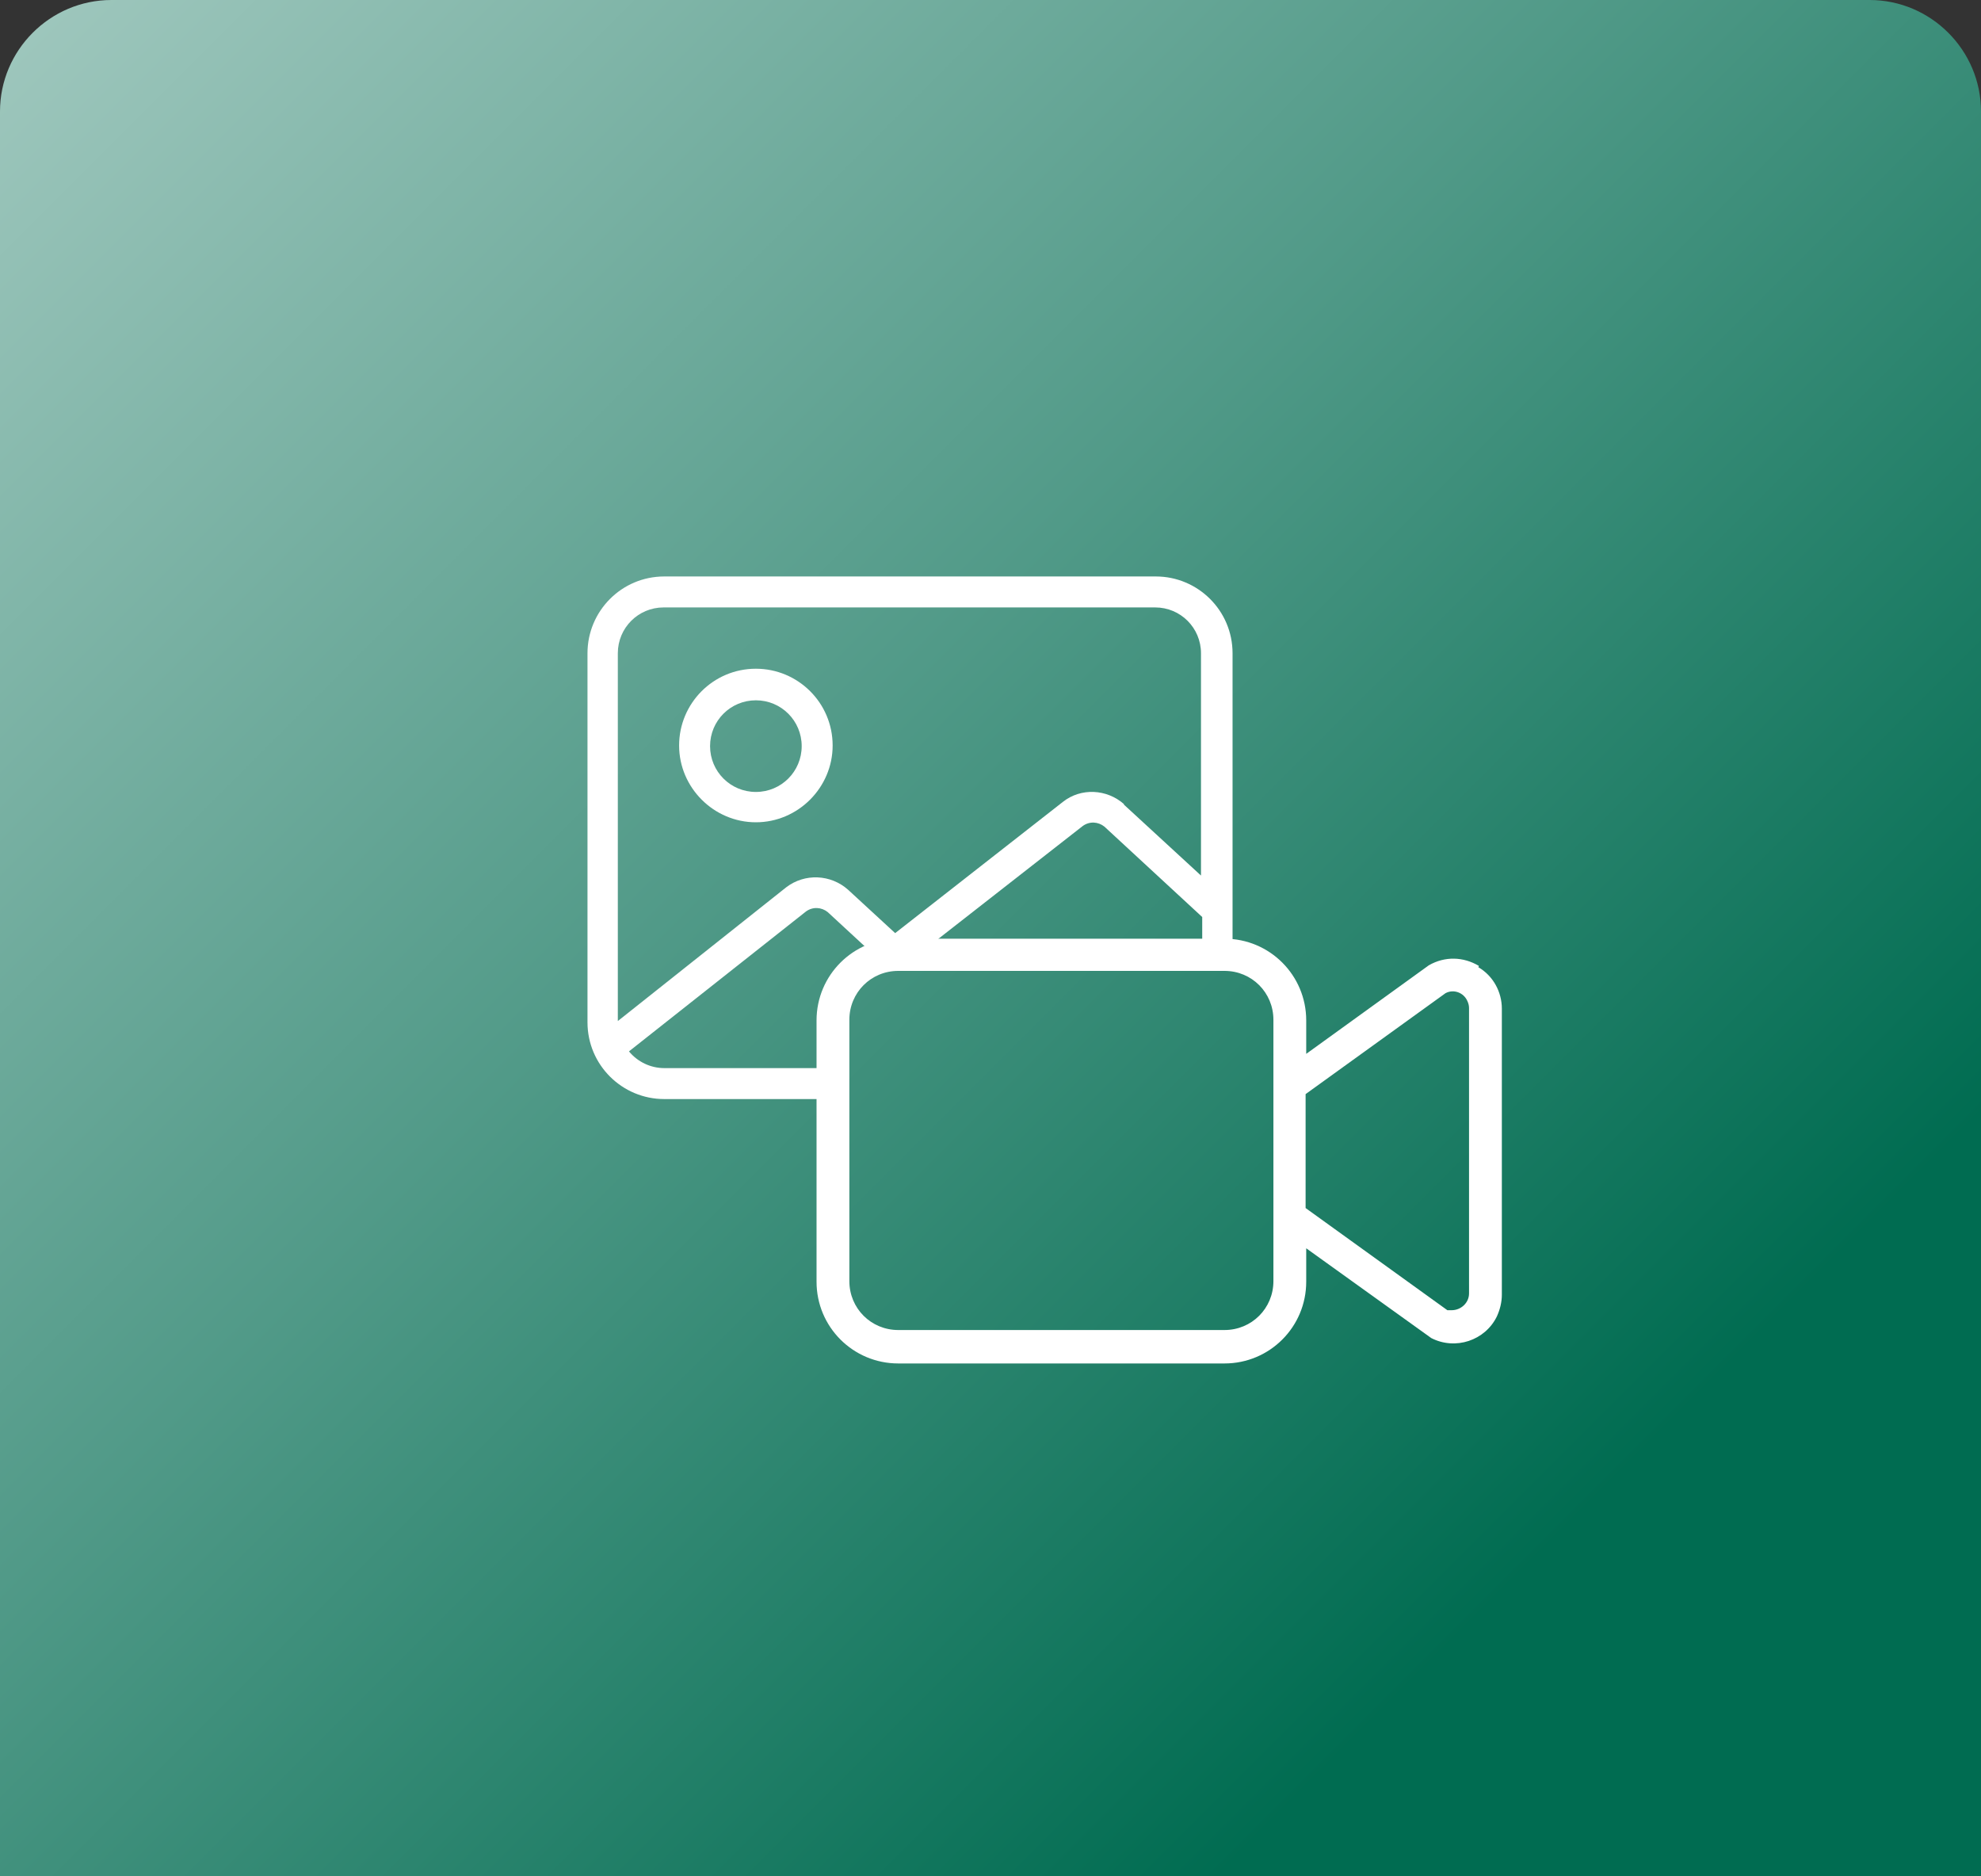 <?xml version="1.0" encoding="UTF-8"?><svg id="Camada_2" xmlns="http://www.w3.org/2000/svg" width="320" height="303" xmlns:xlink="http://www.w3.org/1999/xlink" viewBox="0 0 320 303"><rect x="0" y="0" width="320" height="303" fill="#333333" stroke="none"/><defs><linearGradient id="Gradiente_sem_nome_13" x1="6.9" y1="3.7" x2="313.1" y2="309.9" gradientUnits="userSpaceOnUse"><stop offset="0" stop-color="#9dc6bc"/><stop offset=".4" stop-color="#519a88"/><stop offset=".8" stop-color="#006c51"/></linearGradient></defs><g id="Camada_1-2"><path d="m18,0h284c9.9,0,18,8.1,18,18v285H0V18C0,8.1,8.1,0,18,0Z" fill="url(#Gradiente_sem_nome_13)" stroke-width="0"/><path d="m238.9,156c-2.5-1.5-5.5-1.6-8.1-.1l-19.8,14.3v-5.4c0-7.3-5.9-13.2-13.2-13.2h-52.7c-7.3,0-13.2,5.9-13.2,13.2v42.2c0,7.3,5.9,13.2,13.2,13.2h52.7c7.3,0,13.2-5.9,13.2-13.2v-5.4l20.2,14.5c3.9,2,8.7.4,10.6-3.5.5-1.1.8-2.3.8-3.5v-46.2c0-2.7-1.4-5.3-3.8-6.7Zm-33.2,50.9c0,4.4-3.5,7.9-7.9,7.9h-52.7c-4.4,0-7.9-3.5-7.9-7.9v-42.2c0-4.4,3.5-7.9,7.9-7.9h52.7c4.4,0,7.9,3.5,7.9,7.9v42.2Zm31.6,2c0,1.5-1.3,2.7-2.8,2.7-.2,0-.5,0-.7,0l-22.9-16.5v-18.4l22.6-16.3c1.3-.7,2.9-.1,3.5,1.2.2.4.3.8.3,1.2v46.2Z" fill="#fff" stroke-width="0"/><path d="m122.1,108c-6.9,0-12.4,5.6-12.4,12.4s5.6,12.4,12.4,12.4,12.4-5.6,12.4-12.4c0-6.9-5.6-12.4-12.4-12.4Zm0,19.9c-4.1,0-7.4-3.3-7.4-7.4s3.3-7.4,7.4-7.4,7.4,3.3,7.4,7.4c0,4.1-3.3,7.4-7.4,7.4Z" fill="#fff" stroke-width="0"/><path d="m194.1,155.3c0,0,.2.1.3.2.2,0,.5,0,.7-.1.4-.2.8-.2,1.3-.2.2,0,.3,0,.4.1.6,0,1.2-.1,1.9-.1.2,0,.3,0,.4,0v-49.7c0-6.9-5.6-12.4-12.4-12.4h-79.4c-6.9,0-12.4,5.6-12.4,12.4v59.6c0,6.9,5.6,12.4,12.4,12.4h26.2c-.3-1.6-.6-3.3-.7-5h-25.5c-2.2,0-4.3-1-5.7-2.7l28.6-22.6c1.1-.8,2.5-.7,3.5.1l9.2,8.5c.9.8,2.3.9,3.2.1l28.8-22.5c1.1-.8,2.5-.7,3.5.1l15.8,14.6v7.1Zm-12.5-25.4c-2.8-2.5-7-2.7-9.9-.4l-27.1,21.2-7.6-7c-2.8-2.5-7-2.7-10-.4l-27.2,21.6v-59.4c0-4.1,3.3-7.4,7.4-7.4h79.4c4.1,0,7.4,3.3,7.4,7.4v35.9l-12.5-11.5Z" fill="#fff" stroke-width="0"/></g></svg>